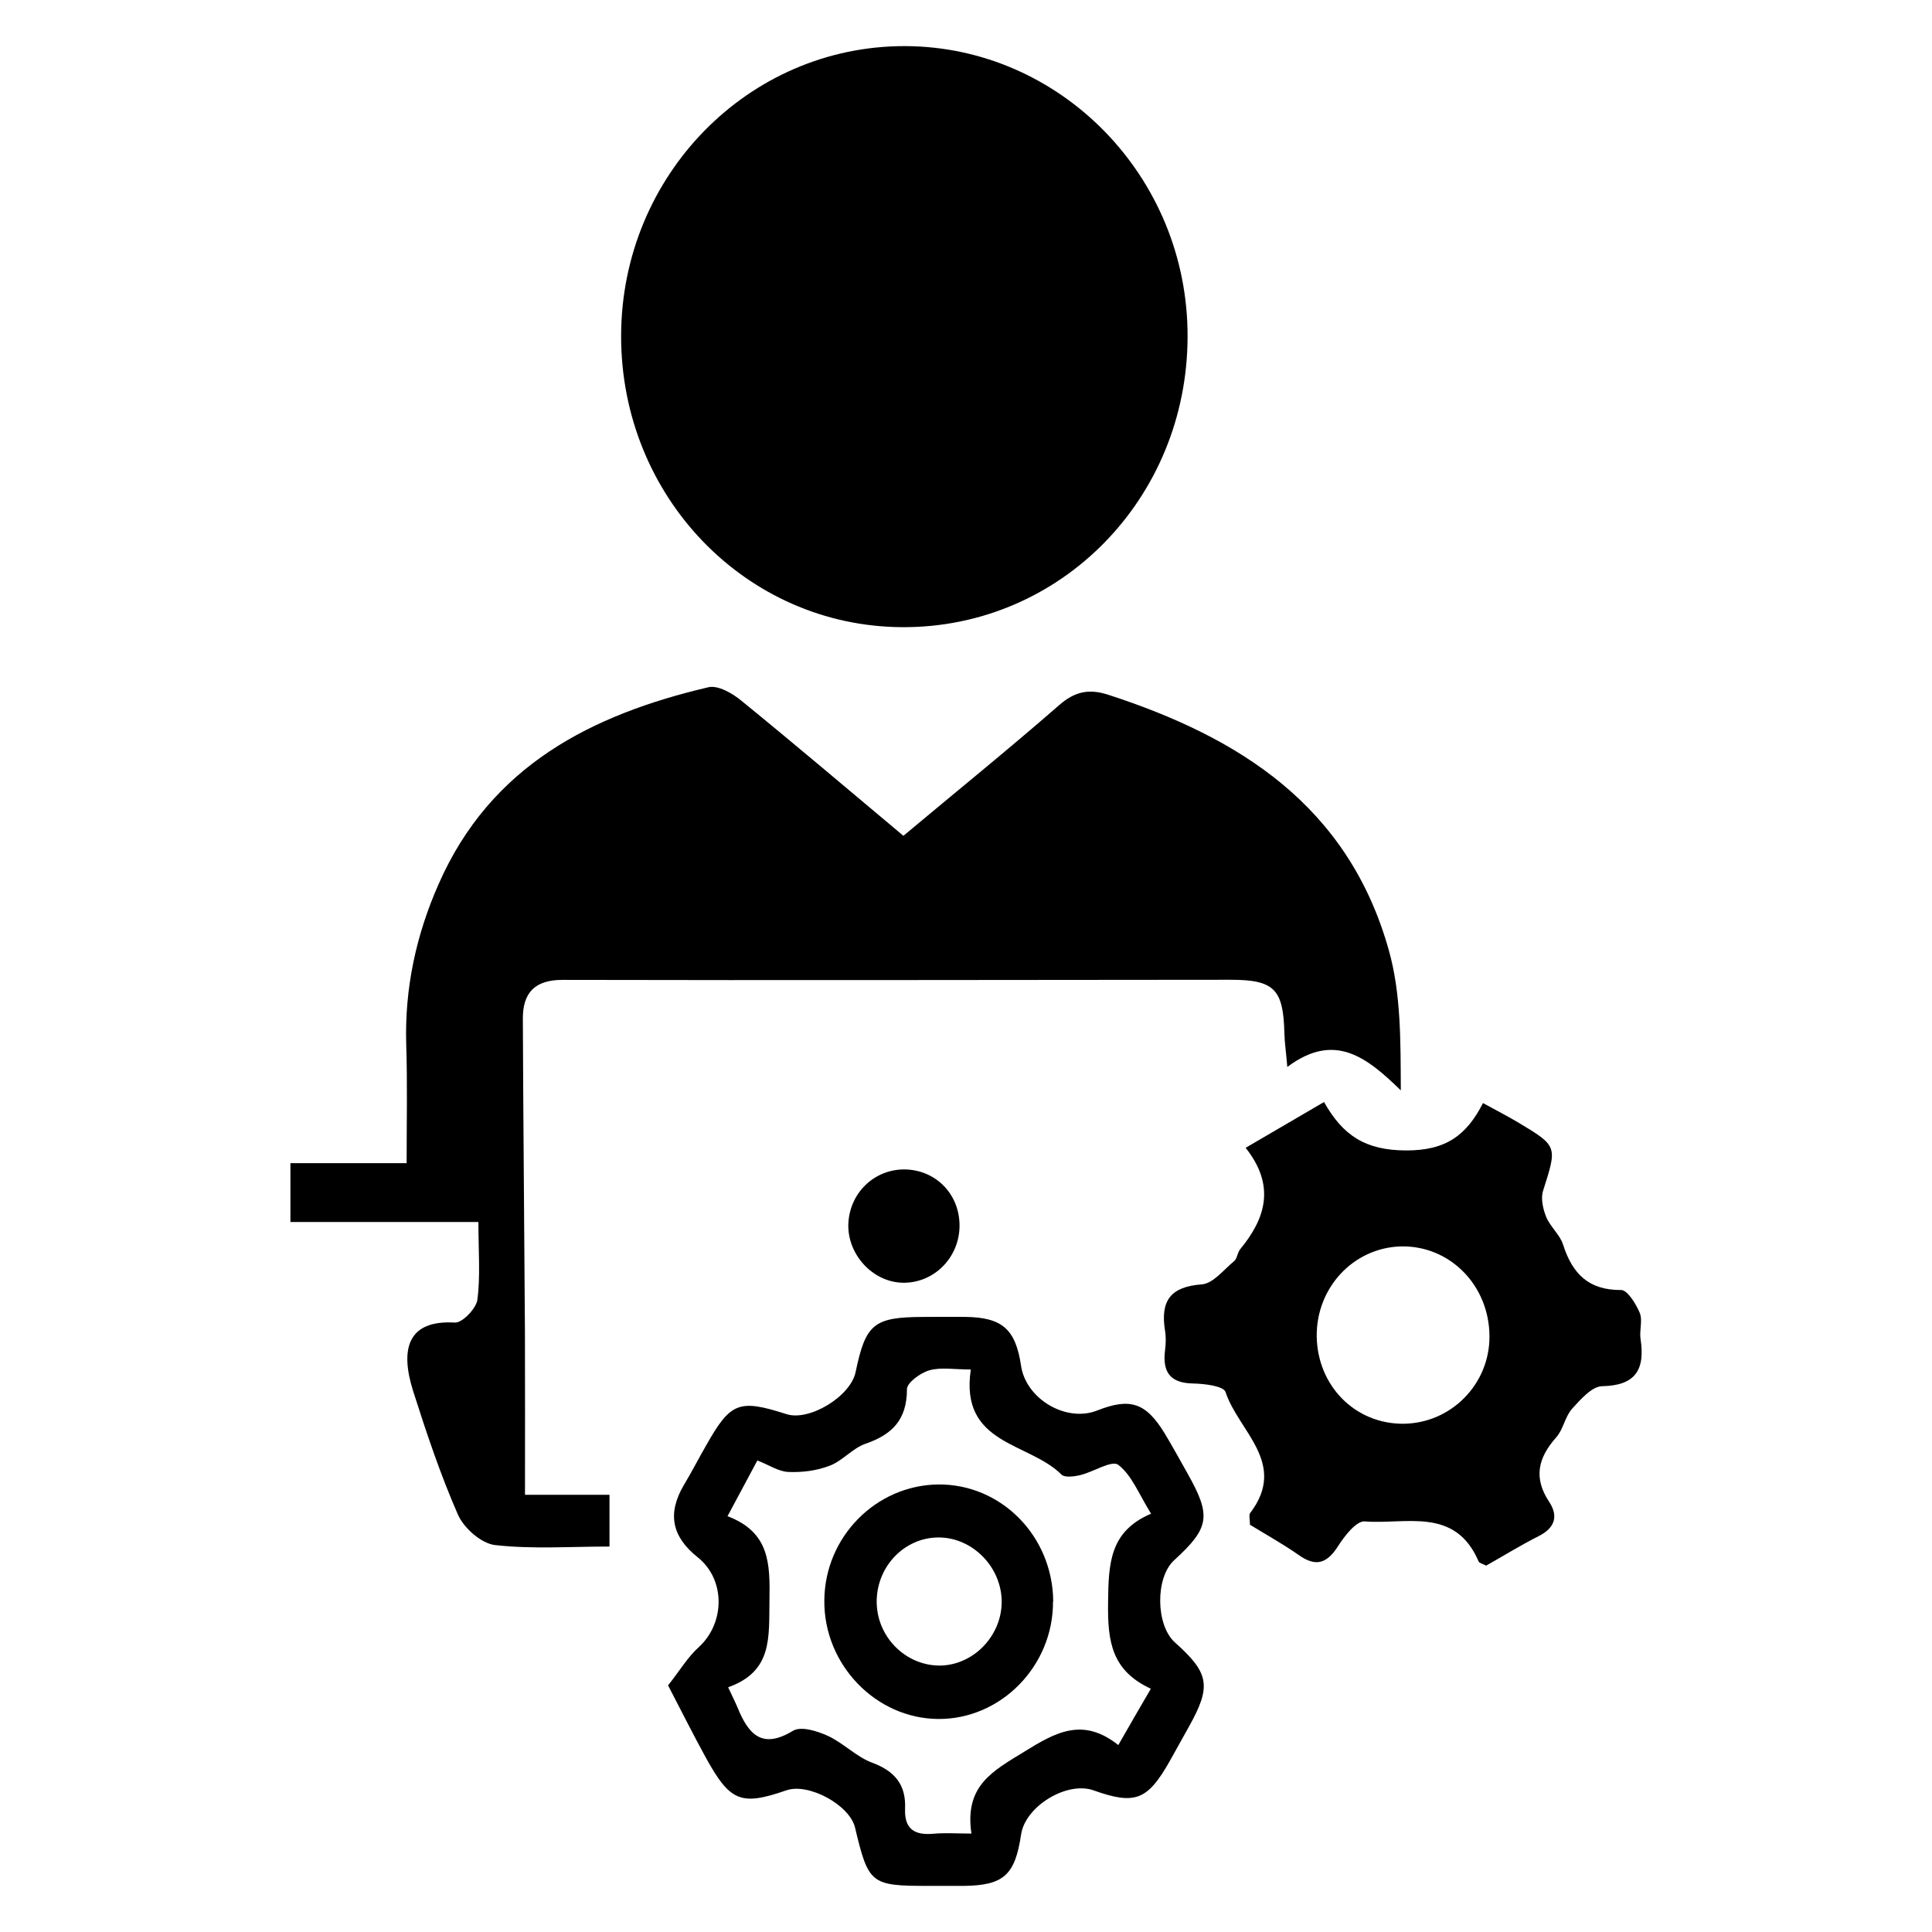 <?xml version="1.0" encoding="UTF-8" standalone="no"?>
<!-- Created with Inkscape (http://www.inkscape.org/) -->

<svg
   width="35"
   height="35"
   viewBox="0 0 9.26 9.26"
   version="1.1"
   id="svg2667"
   sodipodi:docname="client-personal-icon-black.svg"
   inkscape:version="1.1.1 (1:1.1+202109281949+c3084ef5ed)"
   xmlns:inkscape="http://www.inkscape.org/namespaces/inkscape"
   xmlns:sodipodi="http://sodipodi.sourceforge.net/DTD/sodipodi-0.dtd"
   xmlns="http://www.w3.org/2000/svg"
   xmlns:svg="http://www.w3.org/2000/svg">
  <sodipodi:namedview
     id="namedview2669"
     pagecolor="#ffffff"
     bordercolor="#666666"
     borderopacity="1.0"
     inkscape:pageshadow="2"
     inkscape:pageopacity="0.0"
     inkscape:pagecheckerboard="0"
     inkscape:document-units="mm"
     showgrid="false"
     units="px"
     inkscape:zoom="20.43991"
     inkscape:cx="13.600843"
     inkscape:cy="34.54027"
     inkscape:window-width="3840"
     inkscape:window-height="2051"
     inkscape:window-x="1920"
     inkscape:window-y="0"
     inkscape:window-maximized="1"
     inkscape:current-layer="layer1" />
  <defs
     id="defs2664" />
  <g
     inkscape:label="Layer 1"
     inkscape:groupmode="layer"
     id="layer1">
    <g
       id="g2614">
      <path
         d="M 2.293,5.857 H 1.392 V 5.575 H 1.949 C 1.949,5.371 1.953,5.188 1.947,5.006 1.939,4.736 1.995,4.48 2.102,4.238 2.352,3.668 2.838,3.425 3.395,3.294 c 0.046,-0.011 0.116,0.029 0.159,0.065 0.258,0.21 0.511,0.425 0.776,0.647 0.252,-0.211 0.502,-0.413 0.745,-0.625 0.076,-0.067 0.144,-0.081 0.237,-0.051 0.628,0.204 1.151,0.532 1.345,1.226 0.058,0.207 0.056,0.432 0.057,0.67 C 6.552,5.069 6.398,4.943 6.17,5.114 6.164,5.04 6.157,4.996 6.156,4.952 6.151,4.74 6.107,4.696 5.897,4.696 c -1.067,5.389e-4 -2.133,0.003 -3.2,5.173e-4 -0.133,-3.017e-4 -0.192,0.061 -0.191,0.188 0.002,0.501 0.007,1.002 0.01,1.503 0.001,0.252 2.586e-4,0.504 2.586e-4,0.777 h 0.405 v 0.248 c -0.191,0 -0.371,0.013 -0.548,-0.007 C 2.307,7.398 2.224,7.325 2.195,7.26 2.111,7.068 2.044,6.868 1.98,6.667 1.916,6.464 1.955,6.326 2.18,6.339 c 0.036,0.002 0.102,-0.067 0.108,-0.109 0.015,-0.113 0.005,-0.23 0.005,-0.373"
         style="fill:#000000;fill-opacity:1;fill-rule:nonzero;stroke:none;stroke-width:0.022"
         id="path108" />
      <path
         d="M 4.337,0.221 C 5.084,0.223 5.694,0.848 5.692,1.613 5.691,2.39 5.082,3.01 4.324,3.006 3.575,3.002 2.975,2.379 2.977,1.608 2.979,0.841 3.587,0.22 4.337,0.221"
         style="fill:#000000;fill-opacity:1;fill-rule:nonzero;stroke:none;stroke-width:0.022"
         id="path128" />
      <path
         d="M 7.139,6.403 C 7.137,6.159 6.948,5.969 6.715,5.974 6.487,5.98 6.308,6.172 6.311,6.406 6.315,6.643 6.495,6.825 6.726,6.824 6.956,6.822 7.141,6.633 7.139,6.403 M 5.971,5.501 C 6.103,5.424 6.217,5.357 6.346,5.282 c 0.091,0.161 0.198,0.231 0.392,0.232 0.193,0.001 0.291,-0.073 0.37,-0.227 0.068,0.037 0.118,0.063 0.167,0.092 0.192,0.115 0.189,0.114 0.121,0.328 -0.012,0.037 -5.173e-4,0.088 0.015,0.126 0.02,0.048 0.066,0.085 0.081,0.133 0.045,0.141 0.124,0.218 0.278,0.217 0.03,-2.155e-4 0.071,0.066 0.089,0.109 0.015,0.036 -0.002,0.084 0.004,0.125 0.023,0.149 -0.025,0.224 -0.184,0.227 -0.049,9.268e-4 -0.103,0.063 -0.144,0.108 -0.034,0.038 -0.042,0.099 -0.076,0.137 -0.086,0.097 -0.111,0.193 -0.034,0.309 0.046,0.07 0.027,0.126 -0.051,0.165 -0.087,0.044 -0.171,0.096 -0.251,0.141 -0.019,-0.01 -0.033,-0.012 -0.036,-0.02 C 6.974,7.22 6.737,7.308 6.541,7.292 6.501,7.289 6.444,7.362 6.413,7.411 6.358,7.497 6.304,7.51 6.223,7.452 6.147,7.399 6.066,7.354 5.991,7.308 c 0,-0.026 -0.006,-0.047 9.268e-4,-0.056 C 6.174,7.013 5.935,6.859 5.874,6.672 5.865,6.643 5.772,6.632 5.718,6.631 5.609,6.629 5.571,6.577 5.584,6.472 c 0.004,-0.031 0.005,-0.064 -2.155e-4,-0.095 -0.023,-0.144 0.028,-0.21 0.176,-0.221 0.055,-0.004 0.106,-0.071 0.156,-0.112 0.014,-0.012 0.015,-0.04 0.028,-0.056 0.123,-0.149 0.17,-0.305 0.027,-0.486"
         style="fill:#000000;fill-opacity:1;fill-rule:nonzero;stroke:none;stroke-width:0.022"
         id="path216" />
      <path
         d="m 3.49,8.087 c 0.023,0.05 0.035,0.073 0.045,0.097 0.052,0.128 0.117,0.202 0.265,0.112 0.039,-0.024 0.117,7.76e-4 0.168,0.024 0.074,0.034 0.136,0.1 0.211,0.128 0.108,0.04 0.164,0.104 0.159,0.221 -0.004,0.1 0.048,0.128 0.136,0.12 0.055,-0.005 0.11,-8.837e-4 0.182,-8.837e-4 C 4.622,8.558 4.758,8.489 4.909,8.396 5.062,8.301 5.191,8.23 5.36,8.364 5.415,8.268 5.461,8.188 5.516,8.094 5.33,8.008 5.308,7.871 5.311,7.681 5.313,7.491 5.319,7.34 5.517,7.255 5.459,7.162 5.425,7.071 5.36,7.021 5.329,6.997 5.241,7.055 5.178,7.07 5.149,7.077 5.104,7.083 5.088,7.068 4.932,6.911 4.599,6.927 4.653,6.564 c -0.079,0 -0.143,-0.012 -0.199,0.004 -0.042,0.012 -0.107,0.059 -0.107,0.09 1.509e-4,0.147 -0.071,0.218 -0.199,0.262 -0.061,0.021 -0.11,0.082 -0.171,0.105 -0.062,0.024 -0.132,0.033 -0.199,0.03 -0.047,-0.002 -0.093,-0.034 -0.148,-0.055 -0.049,0.092 -0.092,0.172 -0.143,0.267 0.202,0.077 0.204,0.226 0.201,0.403 -0.003,0.178 0.016,0.341 -0.198,0.417 M 3.202,8.078 C 3.257,8.009 3.296,7.942 3.351,7.893 3.475,7.778 3.478,7.571 3.344,7.464 3.221,7.366 3.197,7.256 3.277,7.119 3.315,7.056 3.348,6.991 3.385,6.927 3.502,6.72 3.542,6.705 3.77,6.778 3.879,6.813 4.077,6.693 4.101,6.576 4.149,6.345 4.188,6.313 4.424,6.312 c 0.067,-2.156e-4 0.134,-0.001 0.201,-2.156e-4 0.179,0.002 0.243,0.059 0.269,0.235 0.024,0.159 0.216,0.272 0.364,0.214 0.159,-0.063 0.234,-0.038 0.324,0.109 0.038,0.063 0.073,0.127 0.109,0.191 0.116,0.205 0.107,0.262 -0.064,0.418 -0.09,0.083 -0.088,0.31 0.004,0.393 0.166,0.148 0.176,0.21 0.067,0.405 -0.031,0.055 -0.061,0.11 -0.092,0.165 C 5.5,8.629 5.44,8.652 5.241,8.581 5.114,8.536 4.914,8.657 4.894,8.793 4.865,8.987 4.811,9.036 4.622,9.039 4.566,9.039 4.509,9.039 4.452,9.039 4.173,9.039 4.163,9.031 4.098,8.759 4.072,8.651 3.875,8.544 3.769,8.581 3.552,8.656 3.5,8.636 3.384,8.426 3.324,8.317 3.268,8.205 3.202,8.078"
         style="fill:#000000;fill-opacity:1;fill-rule:nonzero;stroke:none;stroke-width:0.022"
         id="path268" />
      <path
         d="M 4.336,5.605 C 4.485,5.607 4.599,5.723 4.599,5.874 4.599,6.029 4.474,6.153 4.323,6.148 4.181,6.143 4.062,6.012 4.066,5.868 4.071,5.719 4.189,5.604 4.336,5.605"
         style="fill:#000000;fill-opacity:1;fill-rule:nonzero;stroke:none;stroke-width:0.022"
         id="path584" />
      <path
         d="M 7.139,6.403 C 7.141,6.633 6.956,6.822 6.726,6.824 6.495,6.825 6.315,6.643 6.311,6.406 6.308,6.172 6.487,5.98 6.715,5.974 6.948,5.969 7.137,6.159 7.139,6.403"
         style="fill:none;fill-opacity:1;fill-rule:nonzero;stroke:none;stroke-width:0.022"
         id="path716" />
      <path
         d="M 5.047,7.676 C 5.045,7.363 4.798,7.112 4.496,7.115 4.198,7.119 3.954,7.366 3.951,7.669 3.947,7.977 4.197,8.237 4.497,8.239 4.798,8.241 5.049,7.984 5.047,7.676 M 3.49,8.087 C 3.704,8.011 3.685,7.848 3.688,7.67 3.69,7.493 3.689,7.344 3.486,7.267 3.538,7.172 3.581,7.091 3.63,7 c 0.055,0.022 0.101,0.054 0.148,0.055 0.066,0.003 0.137,-0.007 0.198,-0.03 0.061,-0.023 0.109,-0.084 0.171,-0.105 0.128,-0.043 0.199,-0.114 0.199,-0.262 -2.16e-5,-0.031 0.065,-0.078 0.107,-0.09 0.056,-0.016 0.12,-0.004 0.199,-0.004 -0.054,0.363 0.279,0.347 0.435,0.503 0.016,0.016 0.06,0.009 0.089,0.002 0.063,-0.015 0.152,-0.073 0.183,-0.049 0.065,0.05 0.099,0.142 0.157,0.234 C 5.319,7.34 5.313,7.491 5.311,7.681 5.308,7.871 5.33,8.008 5.516,8.094 5.461,8.188 5.415,8.268 5.36,8.364 5.191,8.23 5.062,8.301 4.909,8.396 4.758,8.489 4.622,8.558 4.656,8.787 c -0.072,0 -0.128,-0.004 -0.182,8.837e-4 C 4.386,8.796 4.334,8.768 4.338,8.668 4.343,8.551 4.287,8.487 4.179,8.448 4.104,8.42 4.042,8.354 3.968,8.32 3.917,8.297 3.838,8.272 3.799,8.296 3.652,8.385 3.586,8.311 3.535,8.184 3.525,8.16 3.513,8.137 3.49,8.087"
         style="fill:none;fill-opacity:1;fill-rule:nonzero;stroke:none;stroke-width:0.022"
         id="path724" />
      <path
         d="M 4.801,7.681 C 4.803,7.513 4.662,7.368 4.497,7.369 4.336,7.37 4.205,7.505 4.202,7.671 4.199,7.841 4.337,7.983 4.504,7.983 4.663,7.982 4.799,7.844 4.801,7.681 m 0.246,-0.005 C 5.049,7.984 4.798,8.241 4.497,8.239 4.197,8.237 3.947,7.977 3.951,7.669 3.954,7.366 4.198,7.119 4.496,7.115 c 0.303,-0.003 0.55,0.248 0.552,0.561"
         style="fill:#000000;fill-opacity:1;fill-rule:nonzero;stroke:none;stroke-width:0.022"
         id="path772" />
      <path
         d="M 4.801,7.681 C 4.799,7.844 4.663,7.982 4.504,7.983 4.337,7.983 4.199,7.841 4.202,7.671 4.205,7.505 4.336,7.37 4.497,7.369 4.662,7.368 4.803,7.513 4.801,7.681"
         style="fill:none;fill-opacity:1;fill-rule:nonzero;stroke:none;stroke-width:0.022"
         id="path784" />
    </g>
  </g>
</svg>
